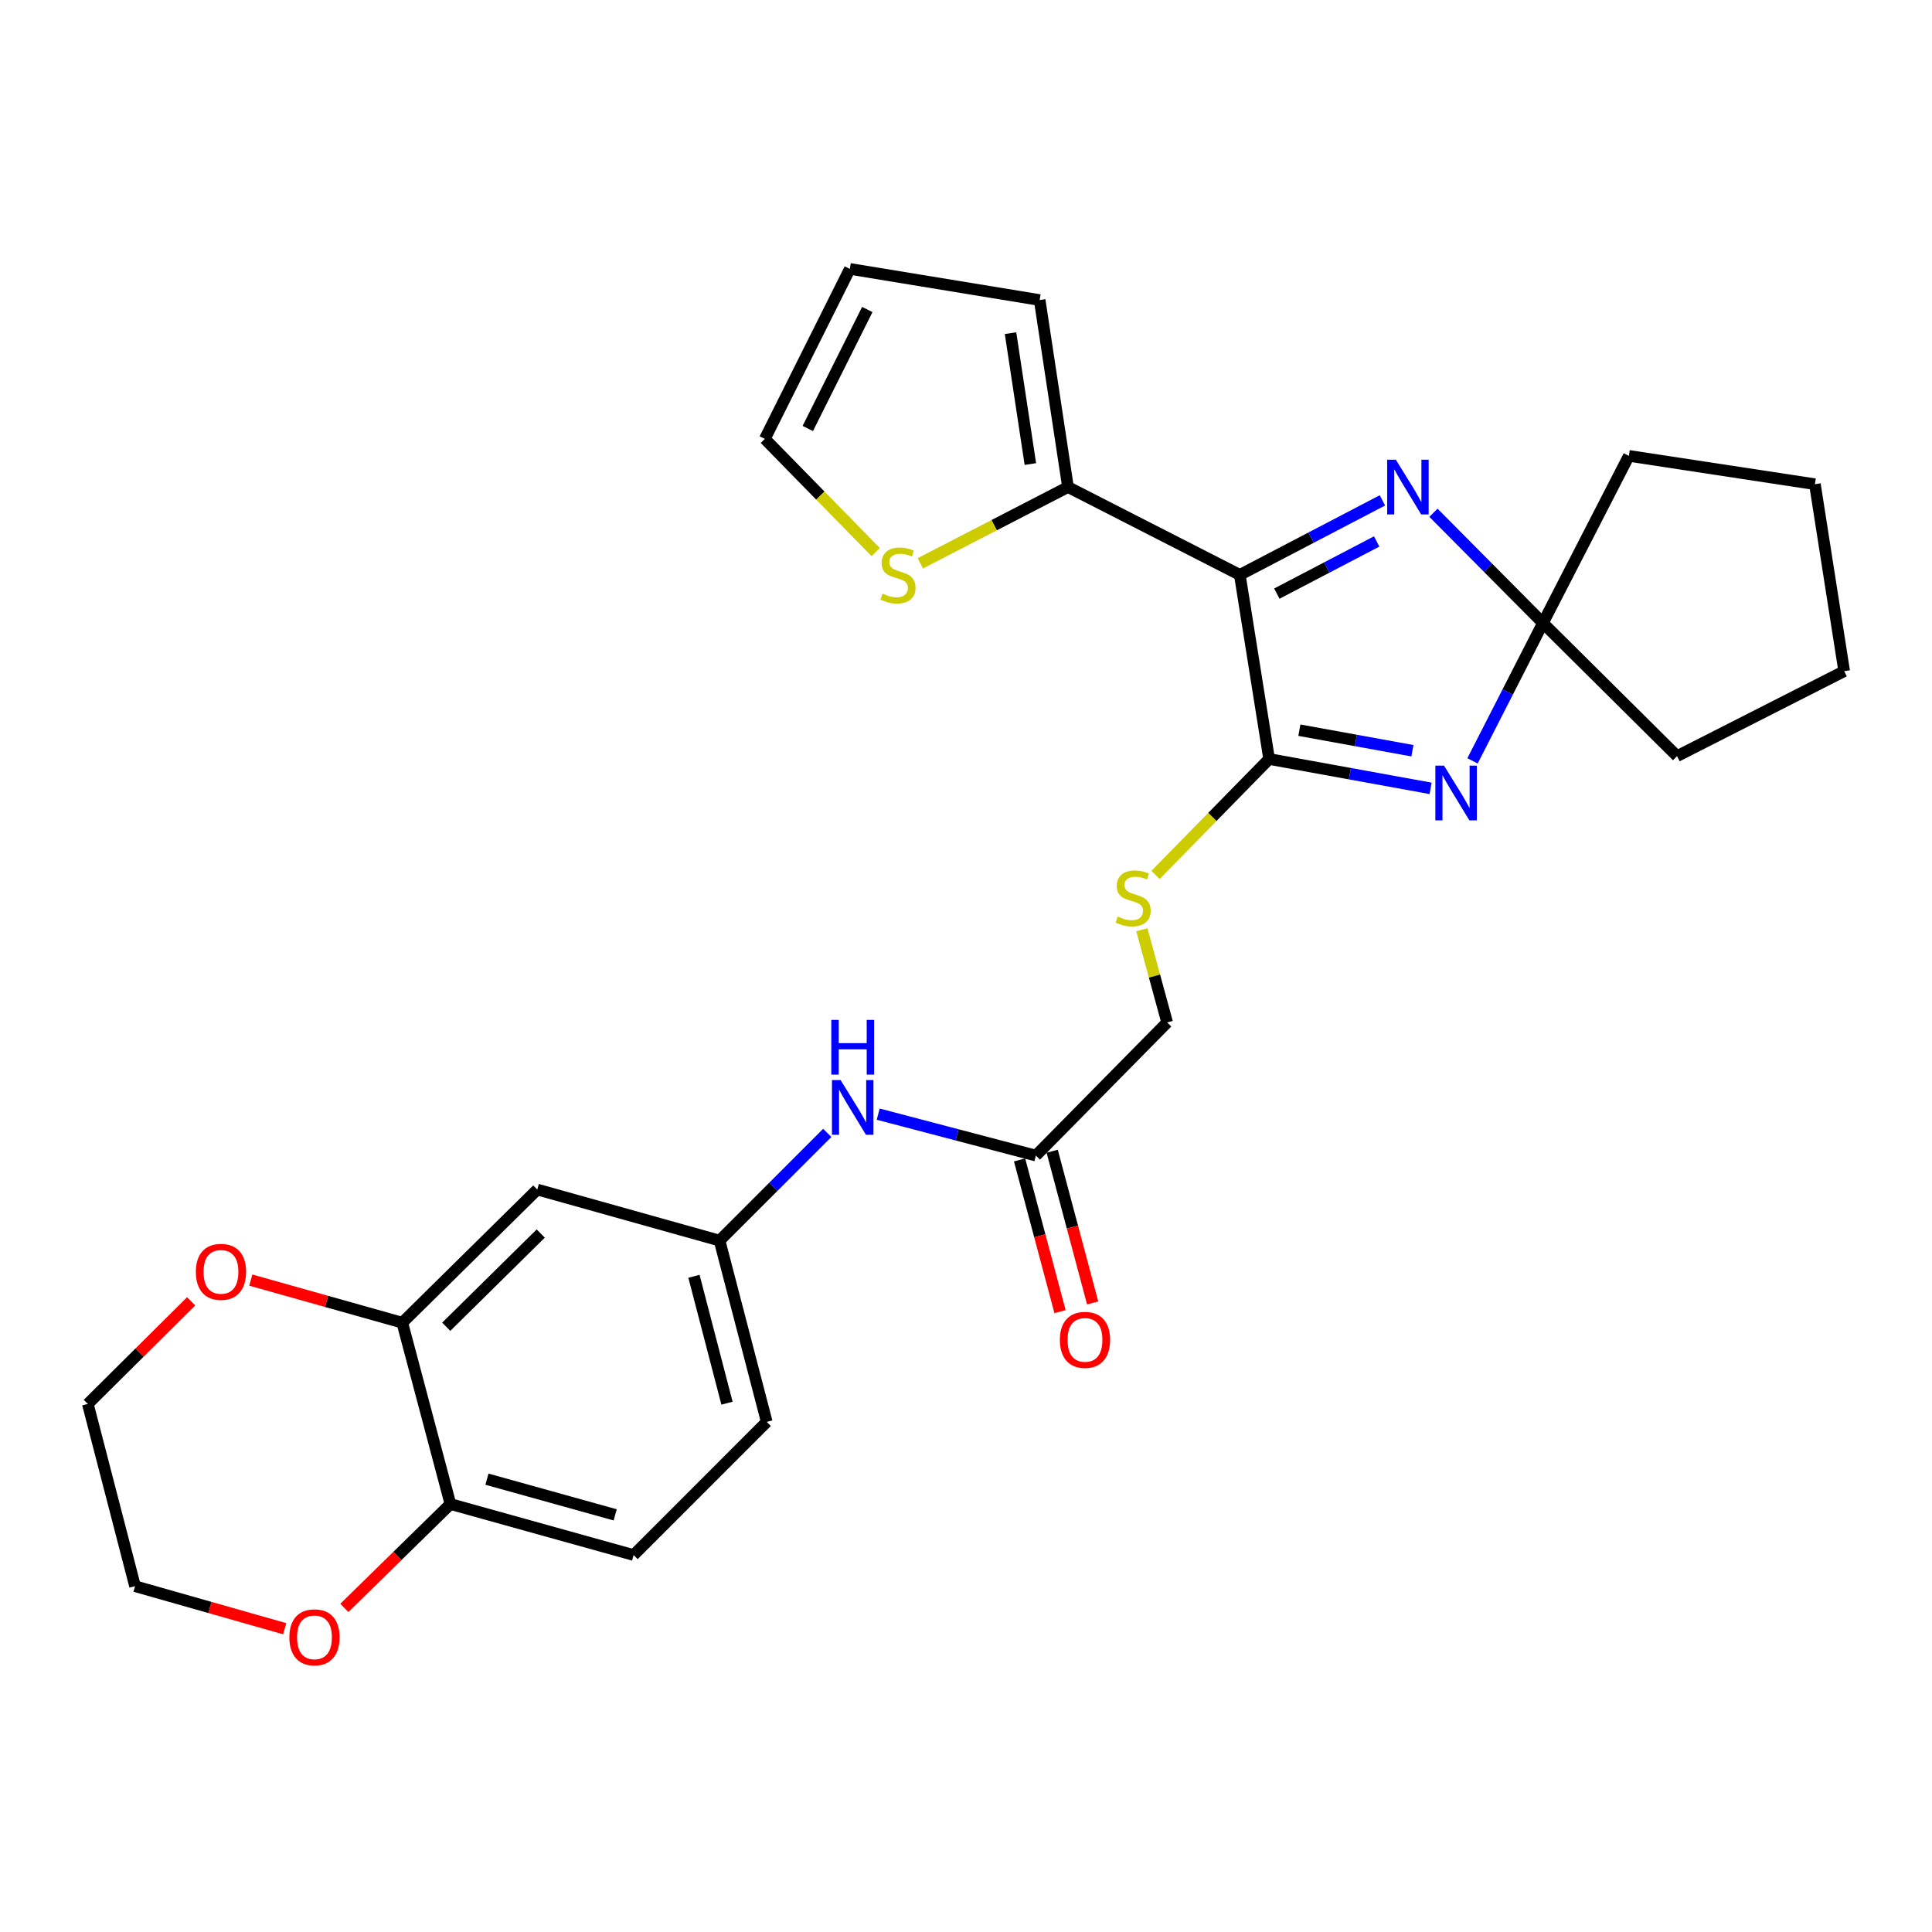 <?xml version='1.0' encoding='iso-8859-1'?>
<svg version='1.1' baseProfile='full'
              xmlns='http://www.w3.org/2000/svg'
                      xmlns:rdkit='http://www.rdkit.org/xml'
                      xmlns:xlink='http://www.w3.org/1999/xlink'
                  xml:space='preserve'
width='1000px' height='1000px' viewBox='0 0 1000 1000'>
<!-- END OF HEADER -->
<rect style='opacity:1.0;fill:#FFFFFF;stroke:none' width='1000' height='1000' x='0' y='0'> </rect>
<path class='bond-0' d='M 641.731,297.551 L 656.893,392.854' style='fill:none;fill-rule:evenodd;stroke:#000000;stroke-width:6px;stroke-linecap:butt;stroke-linejoin:miter;stroke-opacity:1' />
<path class='bond-2' d='M 641.731,297.551 L 678.635,278.269' style='fill:none;fill-rule:evenodd;stroke:#000000;stroke-width:6px;stroke-linecap:butt;stroke-linejoin:miter;stroke-opacity:1' />
<path class='bond-2' d='M 678.635,278.269 L 715.54,258.987' style='fill:none;fill-rule:evenodd;stroke:#0000FF;stroke-width:6px;stroke-linecap:butt;stroke-linejoin:miter;stroke-opacity:1' />
<path class='bond-2' d='M 660.893,307.253 L 686.726,293.755' style='fill:none;fill-rule:evenodd;stroke:#000000;stroke-width:6px;stroke-linecap:butt;stroke-linejoin:miter;stroke-opacity:1' />
<path class='bond-2' d='M 686.726,293.755 L 712.559,280.258' style='fill:none;fill-rule:evenodd;stroke:#0000FF;stroke-width:6px;stroke-linecap:butt;stroke-linejoin:miter;stroke-opacity:1' />
<path class='bond-4' d='M 641.731,297.551 L 552.786,252.094' style='fill:none;fill-rule:evenodd;stroke:#000000;stroke-width:6px;stroke-linecap:butt;stroke-linejoin:miter;stroke-opacity:1' />
<path class='bond-1' d='M 656.893,392.854 L 698.687,400.453' style='fill:none;fill-rule:evenodd;stroke:#000000;stroke-width:6px;stroke-linecap:butt;stroke-linejoin:miter;stroke-opacity:1' />
<path class='bond-1' d='M 698.687,400.453 L 740.481,408.052' style='fill:none;fill-rule:evenodd;stroke:#0000FF;stroke-width:6px;stroke-linecap:butt;stroke-linejoin:miter;stroke-opacity:1' />
<path class='bond-1' d='M 672.557,377.943 L 701.813,383.262' style='fill:none;fill-rule:evenodd;stroke:#000000;stroke-width:6px;stroke-linecap:butt;stroke-linejoin:miter;stroke-opacity:1' />
<path class='bond-1' d='M 701.813,383.262 L 731.068,388.582' style='fill:none;fill-rule:evenodd;stroke:#0000FF;stroke-width:6px;stroke-linecap:butt;stroke-linejoin:miter;stroke-opacity:1' />
<path class='bond-5' d='M 656.893,392.854 L 627.498,422.857' style='fill:none;fill-rule:evenodd;stroke:#000000;stroke-width:6px;stroke-linecap:butt;stroke-linejoin:miter;stroke-opacity:1' />
<path class='bond-5' d='M 627.498,422.857 L 598.102,452.86' style='fill:none;fill-rule:evenodd;stroke:#CCCC00;stroke-width:6px;stroke-linecap:butt;stroke-linejoin:miter;stroke-opacity:1' />
<path class='bond-28' d='M 762.175,393.822 L 780.399,358.145' style='fill:none;fill-rule:evenodd;stroke:#0000FF;stroke-width:6px;stroke-linecap:butt;stroke-linejoin:miter;stroke-opacity:1' />
<path class='bond-28' d='M 780.399,358.145 L 798.623,322.469' style='fill:none;fill-rule:evenodd;stroke:#000000;stroke-width:6px;stroke-linecap:butt;stroke-linejoin:miter;stroke-opacity:1' />
<path class='bond-3' d='M 741.953,265.405 L 770.288,293.937' style='fill:none;fill-rule:evenodd;stroke:#0000FF;stroke-width:6px;stroke-linecap:butt;stroke-linejoin:miter;stroke-opacity:1' />
<path class='bond-3' d='M 770.288,293.937 L 798.623,322.469' style='fill:none;fill-rule:evenodd;stroke:#000000;stroke-width:6px;stroke-linecap:butt;stroke-linejoin:miter;stroke-opacity:1' />
<path class='bond-22' d='M 798.623,322.469 L 843.1,235.961' style='fill:none;fill-rule:evenodd;stroke:#000000;stroke-width:6px;stroke-linecap:butt;stroke-linejoin:miter;stroke-opacity:1' />
<path class='bond-23' d='M 798.623,322.469 L 868.037,391.368' style='fill:none;fill-rule:evenodd;stroke:#000000;stroke-width:6px;stroke-linecap:butt;stroke-linejoin:miter;stroke-opacity:1' />
<path class='bond-7' d='M 552.786,252.094 L 514.572,271.837' style='fill:none;fill-rule:evenodd;stroke:#000000;stroke-width:6px;stroke-linecap:butt;stroke-linejoin:miter;stroke-opacity:1' />
<path class='bond-7' d='M 514.572,271.837 L 476.359,291.581' style='fill:none;fill-rule:evenodd;stroke:#CCCC00;stroke-width:6px;stroke-linecap:butt;stroke-linejoin:miter;stroke-opacity:1' />
<path class='bond-13' d='M 552.786,252.094 L 538.129,155.306' style='fill:none;fill-rule:evenodd;stroke:#000000;stroke-width:6px;stroke-linecap:butt;stroke-linejoin:miter;stroke-opacity:1' />
<path class='bond-13' d='M 533.312,240.192 L 523.052,172.44' style='fill:none;fill-rule:evenodd;stroke:#000000;stroke-width:6px;stroke-linecap:butt;stroke-linejoin:miter;stroke-opacity:1' />
<path class='bond-19' d='M 591.025,481.246 L 597.571,505.231' style='fill:none;fill-rule:evenodd;stroke:#CCCC00;stroke-width:6px;stroke-linecap:butt;stroke-linejoin:miter;stroke-opacity:1' />
<path class='bond-19' d='M 597.571,505.231 L 604.116,529.216' style='fill:none;fill-rule:evenodd;stroke:#000000;stroke-width:6px;stroke-linecap:butt;stroke-linejoin:miter;stroke-opacity:1' />
<path class='bond-6' d='M 208.22,684.624 L 278.1,615.705' style='fill:none;fill-rule:evenodd;stroke:#000000;stroke-width:6px;stroke-linecap:butt;stroke-linejoin:miter;stroke-opacity:1' />
<path class='bond-6' d='M 230.971,686.726 L 279.887,638.483' style='fill:none;fill-rule:evenodd;stroke:#000000;stroke-width:6px;stroke-linecap:butt;stroke-linejoin:miter;stroke-opacity:1' />
<path class='bond-14' d='M 208.22,684.624 L 169.015,673.598' style='fill:none;fill-rule:evenodd;stroke:#000000;stroke-width:6px;stroke-linecap:butt;stroke-linejoin:miter;stroke-opacity:1' />
<path class='bond-14' d='M 169.015,673.598 L 129.811,662.572' style='fill:none;fill-rule:evenodd;stroke:#FF0000;stroke-width:6px;stroke-linecap:butt;stroke-linejoin:miter;stroke-opacity:1' />
<path class='bond-31' d='M 208.22,684.624 L 233.138,778.49' style='fill:none;fill-rule:evenodd;stroke:#000000;stroke-width:6px;stroke-linecap:butt;stroke-linejoin:miter;stroke-opacity:1' />
<path class='bond-15' d='M 453.26,285.763 L 424.572,256.465' style='fill:none;fill-rule:evenodd;stroke:#CCCC00;stroke-width:6px;stroke-linecap:butt;stroke-linejoin:miter;stroke-opacity:1' />
<path class='bond-15' d='M 424.572,256.465 L 395.884,227.166' style='fill:none;fill-rule:evenodd;stroke:#000000;stroke-width:6px;stroke-linecap:butt;stroke-linejoin:miter;stroke-opacity:1' />
<path class='bond-8' d='M 278.1,615.705 L 372.442,642.127' style='fill:none;fill-rule:evenodd;stroke:#000000;stroke-width:6px;stroke-linecap:butt;stroke-linejoin:miter;stroke-opacity:1' />
<path class='bond-9' d='M 536.168,598.126 L 604.116,529.216' style='fill:none;fill-rule:evenodd;stroke:#000000;stroke-width:6px;stroke-linecap:butt;stroke-linejoin:miter;stroke-opacity:1' />
<path class='bond-11' d='M 536.168,598.126 L 495.36,587.4' style='fill:none;fill-rule:evenodd;stroke:#000000;stroke-width:6px;stroke-linecap:butt;stroke-linejoin:miter;stroke-opacity:1' />
<path class='bond-11' d='M 495.36,587.4 L 454.551,576.675' style='fill:none;fill-rule:evenodd;stroke:#0000FF;stroke-width:6px;stroke-linecap:butt;stroke-linejoin:miter;stroke-opacity:1' />
<path class='bond-18' d='M 527.727,600.377 L 538.199,639.64' style='fill:none;fill-rule:evenodd;stroke:#000000;stroke-width:6px;stroke-linecap:butt;stroke-linejoin:miter;stroke-opacity:1' />
<path class='bond-18' d='M 538.199,639.64 L 548.672,678.903' style='fill:none;fill-rule:evenodd;stroke:#FF0000;stroke-width:6px;stroke-linecap:butt;stroke-linejoin:miter;stroke-opacity:1' />
<path class='bond-18' d='M 544.609,595.874 L 555.082,635.137' style='fill:none;fill-rule:evenodd;stroke:#000000;stroke-width:6px;stroke-linecap:butt;stroke-linejoin:miter;stroke-opacity:1' />
<path class='bond-18' d='M 555.082,635.137 L 565.554,674.4' style='fill:none;fill-rule:evenodd;stroke:#FF0000;stroke-width:6px;stroke-linecap:butt;stroke-linejoin:miter;stroke-opacity:1' />
<path class='bond-10' d='M 233.138,778.49 L 327.955,804.883' style='fill:none;fill-rule:evenodd;stroke:#000000;stroke-width:6px;stroke-linecap:butt;stroke-linejoin:miter;stroke-opacity:1' />
<path class='bond-10' d='M 252.046,765.616 L 318.418,784.091' style='fill:none;fill-rule:evenodd;stroke:#000000;stroke-width:6px;stroke-linecap:butt;stroke-linejoin:miter;stroke-opacity:1' />
<path class='bond-16' d='M 233.138,778.49 L 205.686,805.373' style='fill:none;fill-rule:evenodd;stroke:#000000;stroke-width:6px;stroke-linecap:butt;stroke-linejoin:miter;stroke-opacity:1' />
<path class='bond-16' d='M 205.686,805.373 L 178.234,832.257' style='fill:none;fill-rule:evenodd;stroke:#FF0000;stroke-width:6px;stroke-linecap:butt;stroke-linejoin:miter;stroke-opacity:1' />
<path class='bond-12' d='M 428.184,586.385 L 400.313,614.256' style='fill:none;fill-rule:evenodd;stroke:#0000FF;stroke-width:6px;stroke-linecap:butt;stroke-linejoin:miter;stroke-opacity:1' />
<path class='bond-12' d='M 400.313,614.256 L 372.442,642.127' style='fill:none;fill-rule:evenodd;stroke:#000000;stroke-width:6px;stroke-linecap:butt;stroke-linejoin:miter;stroke-opacity:1' />
<path class='bond-21' d='M 372.442,642.127 L 396.864,735.964' style='fill:none;fill-rule:evenodd;stroke:#000000;stroke-width:6px;stroke-linecap:butt;stroke-linejoin:miter;stroke-opacity:1' />
<path class='bond-21' d='M 359.196,660.603 L 376.292,726.289' style='fill:none;fill-rule:evenodd;stroke:#000000;stroke-width:6px;stroke-linecap:butt;stroke-linejoin:miter;stroke-opacity:1' />
<path class='bond-17' d='M 538.129,155.306 L 439.885,139.183' style='fill:none;fill-rule:evenodd;stroke:#000000;stroke-width:6px;stroke-linecap:butt;stroke-linejoin:miter;stroke-opacity:1' />
<path class='bond-24' d='M 98.945,673.555 L 72.2,700.119' style='fill:none;fill-rule:evenodd;stroke:#FF0000;stroke-width:6px;stroke-linecap:butt;stroke-linejoin:miter;stroke-opacity:1' />
<path class='bond-24' d='M 72.2,700.119 L 45.455,726.684' style='fill:none;fill-rule:evenodd;stroke:#000000;stroke-width:6px;stroke-linecap:butt;stroke-linejoin:miter;stroke-opacity:1' />
<path class='bond-29' d='M 395.884,227.166 L 439.885,139.183' style='fill:none;fill-rule:evenodd;stroke:#000000;stroke-width:6px;stroke-linecap:butt;stroke-linejoin:miter;stroke-opacity:1' />
<path class='bond-29' d='M 418.111,221.784 L 448.912,160.196' style='fill:none;fill-rule:evenodd;stroke:#000000;stroke-width:6px;stroke-linecap:butt;stroke-linejoin:miter;stroke-opacity:1' />
<path class='bond-25' d='M 147.358,843.019 L 108.627,832.012' style='fill:none;fill-rule:evenodd;stroke:#FF0000;stroke-width:6px;stroke-linecap:butt;stroke-linejoin:miter;stroke-opacity:1' />
<path class='bond-25' d='M 108.627,832.012 L 69.897,821.006' style='fill:none;fill-rule:evenodd;stroke:#000000;stroke-width:6px;stroke-linecap:butt;stroke-linejoin:miter;stroke-opacity:1' />
<path class='bond-20' d='M 327.955,804.883 L 396.864,735.964' style='fill:none;fill-rule:evenodd;stroke:#000000;stroke-width:6px;stroke-linecap:butt;stroke-linejoin:miter;stroke-opacity:1' />
<path class='bond-27' d='M 843.1,235.961 L 939.393,250.618' style='fill:none;fill-rule:evenodd;stroke:#000000;stroke-width:6px;stroke-linecap:butt;stroke-linejoin:miter;stroke-opacity:1' />
<path class='bond-26' d='M 868.037,391.368 L 954.545,347.396' style='fill:none;fill-rule:evenodd;stroke:#000000;stroke-width:6px;stroke-linecap:butt;stroke-linejoin:miter;stroke-opacity:1' />
<path class='bond-32' d='M 45.455,726.684 L 69.897,821.006' style='fill:none;fill-rule:evenodd;stroke:#000000;stroke-width:6px;stroke-linecap:butt;stroke-linejoin:miter;stroke-opacity:1' />
<path class='bond-30' d='M 954.545,347.396 L 939.393,250.618' style='fill:none;fill-rule:evenodd;stroke:#000000;stroke-width:6px;stroke-linecap:butt;stroke-linejoin:miter;stroke-opacity:1' />
<path  class='atom-2' d='M 747.42 396.292
L 756.7 411.292
Q 757.62 412.772, 759.1 415.452
Q 760.58 418.132, 760.66 418.292
L 760.66 396.292
L 764.42 396.292
L 764.42 424.612
L 760.54 424.612
L 750.58 408.212
Q 749.42 406.292, 748.18 404.092
Q 746.98 401.892, 746.62 401.212
L 746.62 424.612
L 742.94 424.612
L 742.94 396.292
L 747.42 396.292
' fill='#0000FF'/>
<path  class='atom-3' d='M 722.474 237.934
L 731.754 252.934
Q 732.674 254.414, 734.154 257.094
Q 735.634 259.774, 735.714 259.934
L 735.714 237.934
L 739.474 237.934
L 739.474 266.254
L 735.594 266.254
L 725.634 249.854
Q 724.474 247.934, 723.234 245.734
Q 722.034 243.534, 721.674 242.854
L 721.674 266.254
L 717.994 266.254
L 717.994 237.934
L 722.474 237.934
' fill='#0000FF'/>
<path  class='atom-6' d='M 578.508 474.414
Q 578.828 474.534, 580.148 475.094
Q 581.468 475.654, 582.908 476.014
Q 584.388 476.334, 585.828 476.334
Q 588.508 476.334, 590.068 475.054
Q 591.628 473.734, 591.628 471.454
Q 591.628 469.894, 590.828 468.934
Q 590.068 467.974, 588.868 467.454
Q 587.668 466.934, 585.668 466.334
Q 583.148 465.574, 581.628 464.854
Q 580.148 464.134, 579.068 462.614
Q 578.028 461.094, 578.028 458.534
Q 578.028 454.974, 580.428 452.774
Q 582.868 450.574, 587.668 450.574
Q 590.948 450.574, 594.668 452.134
L 593.748 455.214
Q 590.348 453.814, 587.788 453.814
Q 585.028 453.814, 583.508 454.974
Q 581.988 456.094, 582.028 458.054
Q 582.028 459.574, 582.788 460.494
Q 583.588 461.414, 584.708 461.934
Q 585.868 462.454, 587.788 463.054
Q 590.348 463.854, 591.868 464.654
Q 593.388 465.454, 594.468 467.094
Q 595.588 468.694, 595.588 471.454
Q 595.588 475.374, 592.948 477.494
Q 590.348 479.574, 585.988 479.574
Q 583.468 479.574, 581.548 479.014
Q 579.668 478.494, 577.428 477.574
L 578.508 474.414
' fill='#CCCC00'/>
<path  class='atom-8' d='M 456.803 307.271
Q 457.123 307.391, 458.443 307.951
Q 459.763 308.511, 461.203 308.871
Q 462.683 309.191, 464.123 309.191
Q 466.803 309.191, 468.363 307.911
Q 469.923 306.591, 469.923 304.311
Q 469.923 302.751, 469.123 301.791
Q 468.363 300.831, 467.163 300.311
Q 465.963 299.791, 463.963 299.191
Q 461.443 298.431, 459.923 297.711
Q 458.443 296.991, 457.363 295.471
Q 456.323 293.951, 456.323 291.391
Q 456.323 287.831, 458.723 285.631
Q 461.163 283.431, 465.963 283.431
Q 469.243 283.431, 472.963 284.991
L 472.043 288.071
Q 468.643 286.671, 466.083 286.671
Q 463.323 286.671, 461.803 287.831
Q 460.283 288.951, 460.323 290.911
Q 460.323 292.431, 461.083 293.351
Q 461.883 294.271, 463.003 294.791
Q 464.163 295.311, 466.083 295.911
Q 468.643 296.711, 470.163 297.511
Q 471.683 298.311, 472.763 299.951
Q 473.883 301.551, 473.883 304.311
Q 473.883 308.231, 471.243 310.351
Q 468.643 312.431, 464.283 312.431
Q 461.763 312.431, 459.843 311.871
Q 457.963 311.351, 455.723 310.431
L 456.803 307.271
' fill='#CCCC00'/>
<path  class='atom-12' d='M 435.101 559.048
L 444.381 574.048
Q 445.301 575.528, 446.781 578.208
Q 448.261 580.888, 448.341 581.048
L 448.341 559.048
L 452.101 559.048
L 452.101 587.368
L 448.221 587.368
L 438.261 570.968
Q 437.101 569.048, 435.861 566.848
Q 434.661 564.648, 434.301 563.968
L 434.301 587.368
L 430.621 587.368
L 430.621 559.048
L 435.101 559.048
' fill='#0000FF'/>
<path  class='atom-12' d='M 430.281 527.896
L 434.121 527.896
L 434.121 539.936
L 448.601 539.936
L 448.601 527.896
L 452.441 527.896
L 452.441 556.216
L 448.601 556.216
L 448.601 543.136
L 434.121 543.136
L 434.121 556.216
L 430.281 556.216
L 430.281 527.896
' fill='#0000FF'/>
<path  class='atom-15' d='M 101.374 658.311
Q 101.374 651.511, 104.734 647.711
Q 108.094 643.911, 114.374 643.911
Q 120.654 643.911, 124.014 647.711
Q 127.374 651.511, 127.374 658.311
Q 127.374 665.191, 123.974 669.111
Q 120.574 672.991, 114.374 672.991
Q 108.134 672.991, 104.734 669.111
Q 101.374 665.231, 101.374 658.311
M 114.374 669.791
Q 118.694 669.791, 121.014 666.911
Q 123.374 663.991, 123.374 658.311
Q 123.374 652.751, 121.014 649.951
Q 118.694 647.111, 114.374 647.111
Q 110.054 647.111, 107.694 649.911
Q 105.374 652.711, 105.374 658.311
Q 105.374 664.031, 107.694 666.911
Q 110.054 669.791, 114.374 669.791
' fill='#FF0000'/>
<path  class='atom-17' d='M 149.772 847.479
Q 149.772 840.679, 153.132 836.879
Q 156.492 833.079, 162.772 833.079
Q 169.052 833.079, 172.412 836.879
Q 175.772 840.679, 175.772 847.479
Q 175.772 854.359, 172.372 858.279
Q 168.972 862.159, 162.772 862.159
Q 156.532 862.159, 153.132 858.279
Q 149.772 854.399, 149.772 847.479
M 162.772 858.959
Q 167.092 858.959, 169.412 856.079
Q 171.772 853.159, 171.772 847.479
Q 171.772 841.919, 169.412 839.119
Q 167.092 836.279, 162.772 836.279
Q 158.452 836.279, 156.092 839.079
Q 153.772 841.879, 153.772 847.479
Q 153.772 853.199, 156.092 856.079
Q 158.452 858.959, 162.772 858.959
' fill='#FF0000'/>
<path  class='atom-19' d='M 548.59 693.518
Q 548.59 686.718, 551.95 682.918
Q 555.31 679.118, 561.59 679.118
Q 567.87 679.118, 571.23 682.918
Q 574.59 686.718, 574.59 693.518
Q 574.59 700.398, 571.19 704.318
Q 567.79 708.198, 561.59 708.198
Q 555.35 708.198, 551.95 704.318
Q 548.59 700.438, 548.59 693.518
M 561.59 704.998
Q 565.91 704.998, 568.23 702.118
Q 570.59 699.198, 570.59 693.518
Q 570.59 687.958, 568.23 685.158
Q 565.91 682.318, 561.59 682.318
Q 557.27 682.318, 554.91 685.118
Q 552.59 687.918, 552.59 693.518
Q 552.59 699.238, 554.91 702.118
Q 557.27 704.998, 561.59 704.998
' fill='#FF0000'/>
</svg>
